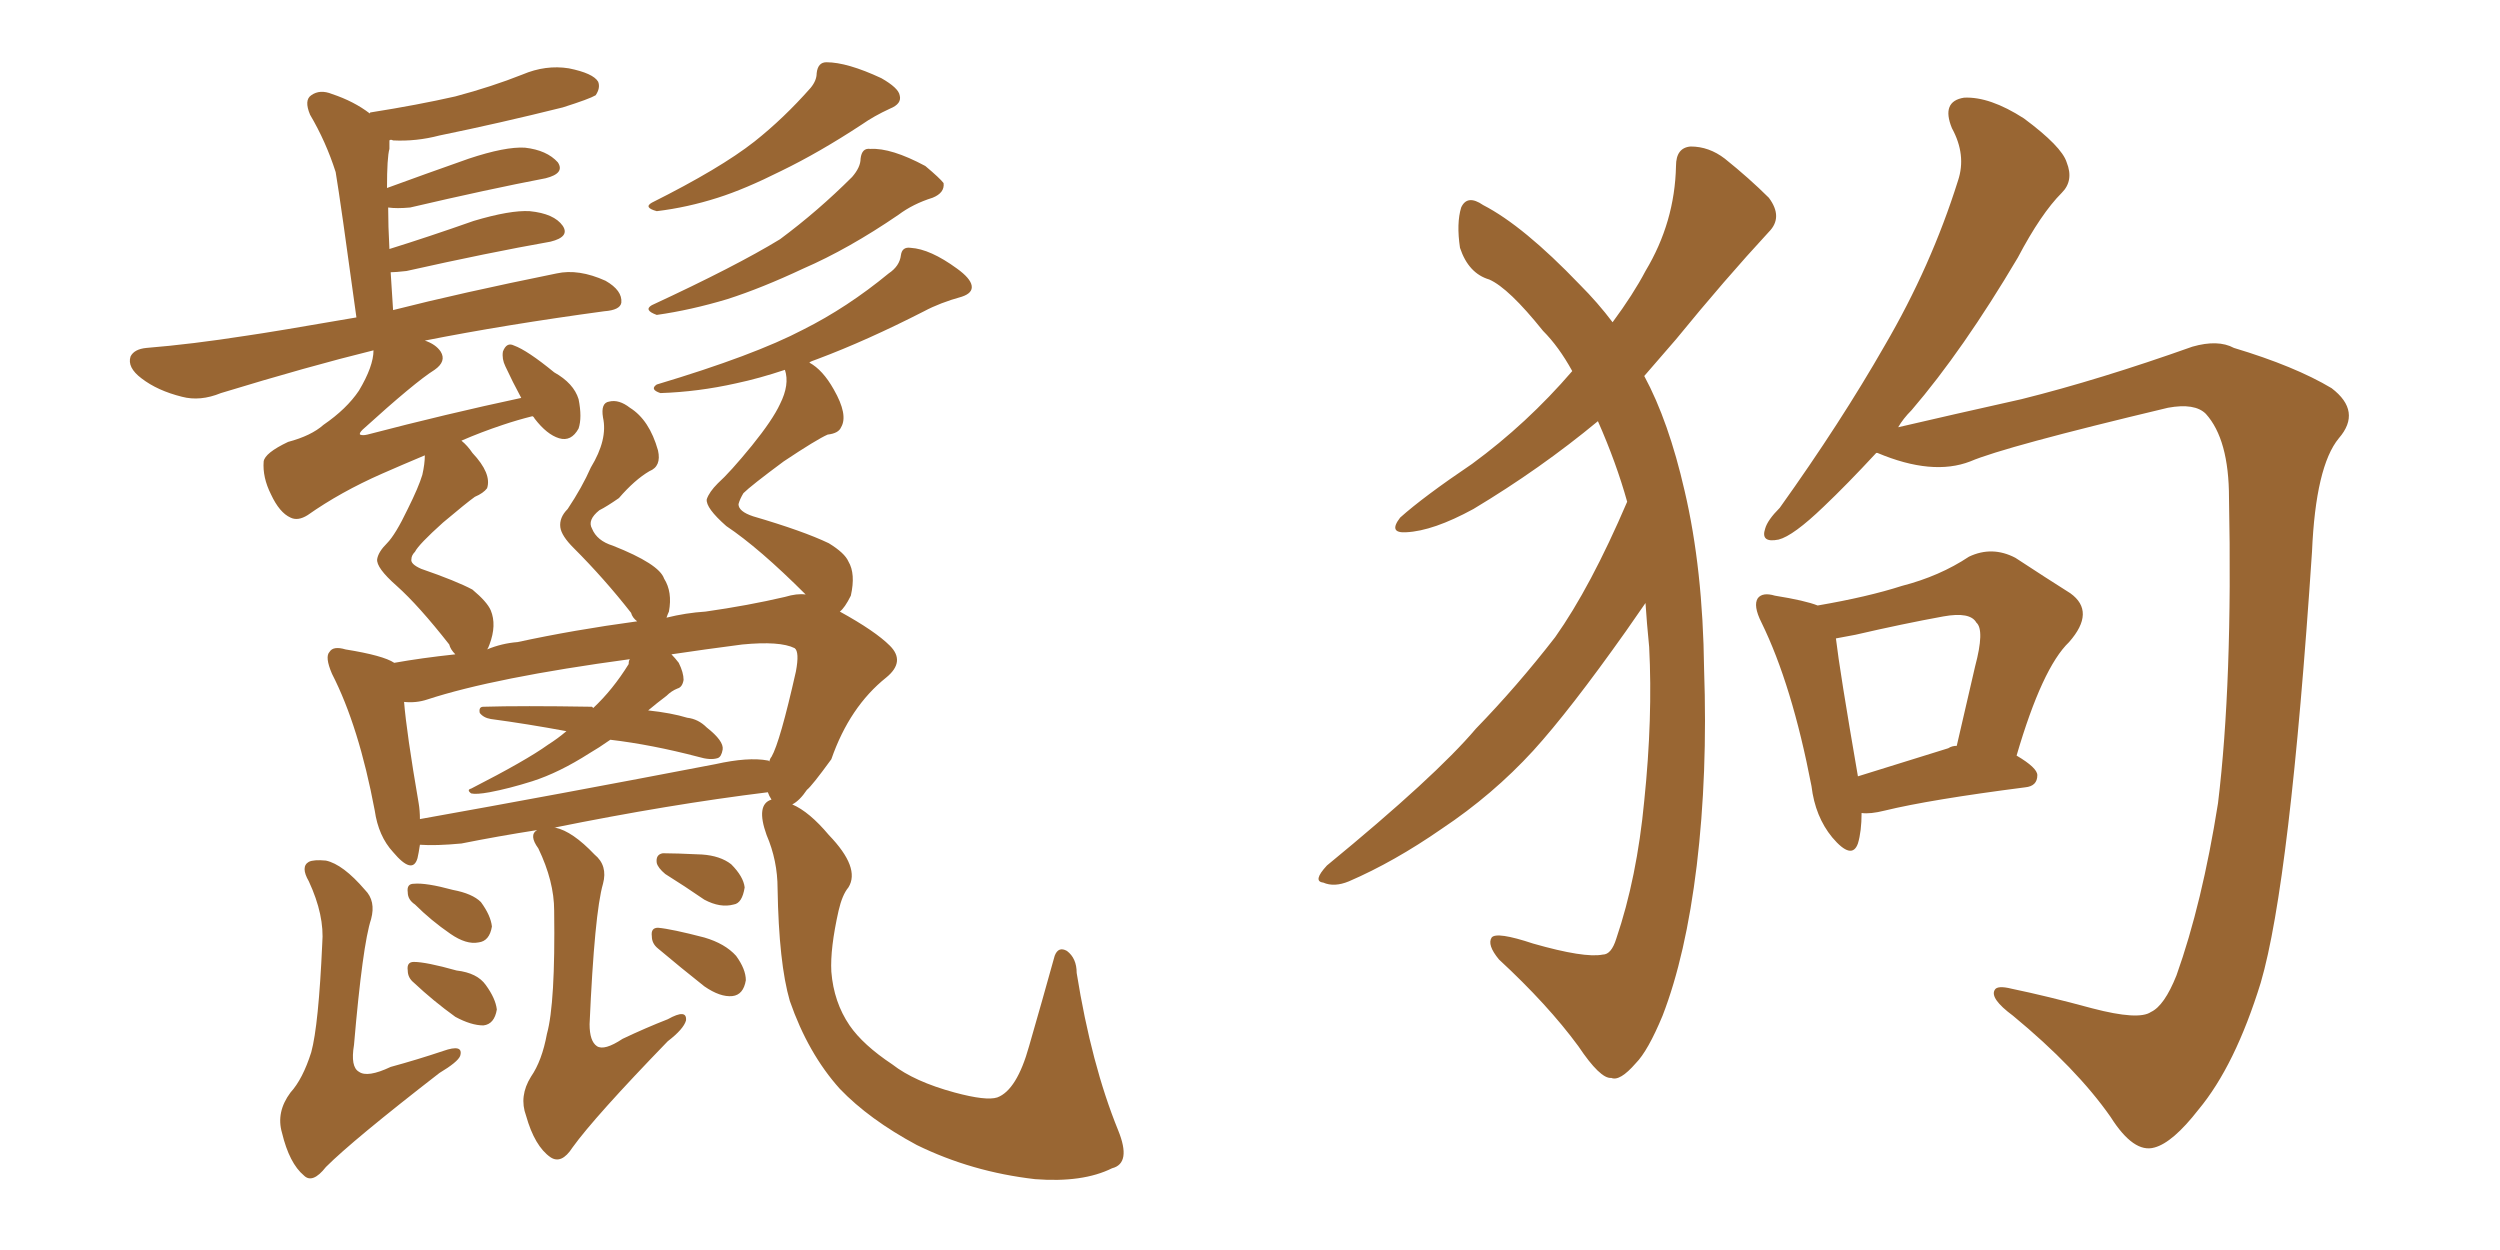 <svg xmlns="http://www.w3.org/2000/svg" xmlns:xlink="http://www.w3.org/1999/xlink" width="300" height="150"><path fill="#996633" padding="10" d="M49.80 108.54L49.80 108.54Q48.93 107.96 48.93 107.08L48.93 107.08Q48.78 106.05 49.66 106.05L49.66 106.05Q51.12 105.91 54.35 106.79L54.35 106.79Q56.69 107.23 57.71 108.25L57.71 108.25Q58.89 109.86 59.03 111.18L59.03 111.18Q58.74 112.94 57.42 113.09L57.42 113.09Q55.96 113.38 54.05 112.06L54.05 112.06Q51.71 110.45 49.80 108.54ZM49.66 117.92L49.66 117.92Q48.93 117.33 48.93 116.46L48.93 116.46Q48.78 115.43 49.66 115.43L49.66 115.43Q51.12 115.43 54.79 116.46L54.79 116.46Q57.28 116.75 58.30 118.21L58.30 118.21Q59.47 119.82 59.62 121.14L59.62 121.14Q59.33 122.90 58.01 123.05L58.01 123.05Q56.54 123.05 54.64 122.02L54.64 122.02Q52.00 120.12 49.66 117.92ZM79.83 104.88L79.83 104.88Q78.96 104.15 78.81 103.56L78.81 103.56Q78.66 102.54 79.54 102.39L79.54 102.39Q81.01 102.39 84.23 102.54L84.23 102.54Q86.43 102.69 87.74 103.71L87.74 103.71Q89.21 105.18 89.36 106.49L89.36 106.49Q89.06 108.40 88.04 108.54L88.04 108.54Q86.43 108.98 84.52 107.96L84.52 107.96Q82.18 106.35 79.83 104.88ZM78.96 113.82L78.96 113.82Q78.22 113.23 78.22 112.35L78.22 112.35Q78.08 111.33 78.96 111.33L78.96 111.33Q80.57 111.47 84.52 112.50L84.52 112.50Q87.01 113.23 88.33 114.70L88.33 114.70Q89.50 116.31 89.50 117.63L89.50 117.63Q89.21 119.38 87.89 119.53L87.89 119.53Q86.43 119.68 84.52 118.36L84.52 118.36Q81.74 116.16 78.96 113.82ZM98.00 8.79L98.00 8.79Q98.14 7.47 99.17 7.47L99.17 7.47Q101.66 7.47 105.76 9.38L105.76 9.38Q107.81 10.55 107.96 11.43L107.96 11.43Q108.25 12.45 106.79 13.04L106.79 13.04Q104.88 13.92 103.42 14.94L103.42 14.94Q98.29 18.31 93.75 20.51L93.75 20.51Q89.36 22.71 86.13 23.73L86.13 23.73Q82.47 24.90 78.81 25.34L78.81 25.34Q77.20 24.90 78.22 24.32L78.22 24.32Q86.43 20.21 90.53 16.99L90.53 16.99Q94.04 14.21 97.27 10.55L97.27 10.55Q98.00 9.67 98.00 8.79ZM103.27 19.04L103.27 19.04Q103.42 17.72 104.44 17.87L104.44 17.87Q106.93 17.72 111.04 19.92L111.04 19.92Q112.79 21.39 113.23 21.97L113.23 21.97Q113.38 23.14 111.91 23.73L111.91 23.73Q109.57 24.46 107.81 25.78L107.81 25.78Q101.81 29.88 96.39 32.23L96.39 32.23Q91.41 34.57 87.30 35.89L87.30 35.89Q82.91 37.21 78.81 37.79L78.81 37.79Q77.20 37.21 78.22 36.62L78.22 36.62Q88.33 31.93 93.60 28.71L93.60 28.71Q98.14 25.34 102.25 21.24L102.25 21.24Q103.27 20.07 103.27 19.04ZM97.12 43.51L97.12 43.51Q98.73 44.38 100.05 46.73L100.05 46.73Q101.81 49.80 100.93 51.27L100.93 51.27Q100.63 52.00 99.32 52.15L99.32 52.15Q98.00 52.73 94.04 55.37L94.04 55.37Q90.09 58.30 89.21 59.18L89.21 59.18Q88.77 59.91 88.62 60.50L88.62 60.50Q88.62 61.38 90.38 61.96L90.38 61.96Q96.39 63.72 99.46 65.19L99.46 65.19Q101.37 66.36 101.81 67.38L101.81 67.38Q102.69 68.85 102.10 71.48L102.10 71.48Q101.37 72.95 100.78 73.39L100.78 73.39Q105.03 75.73 106.79 77.49L106.79 77.49Q108.69 79.39 106.35 81.30L106.35 81.30Q101.95 84.81 99.76 91.11L99.76 91.11Q97.41 94.34 96.83 94.78L96.83 94.78Q95.95 96.09 95.07 96.53L95.07 96.53Q97.12 97.41 99.46 100.20L99.46 100.20Q103.27 104.15 101.81 106.49L101.81 106.49Q101.07 107.37 100.63 109.28L100.63 109.28Q99.61 113.82 99.76 116.60L99.76 116.60Q100.05 120.26 101.95 123.05L101.95 123.05Q103.56 125.39 107.08 127.73L107.08 127.73Q109.72 129.79 114.55 131.10L114.55 131.10Q118.36 132.13 119.68 131.69L119.68 131.69Q122.02 130.81 123.49 125.54L123.49 125.54Q125.10 119.97 126.56 114.70L126.56 114.70Q127.00 113.53 128.03 114.11L128.03 114.11Q129.20 114.99 129.20 116.75L129.20 116.75Q130.96 127.73 134.18 135.64L134.18 135.64Q135.79 139.60 133.45 140.19L133.45 140.19Q129.93 141.94 124.22 141.50L124.22 141.50Q116.60 140.63 110.01 137.40L110.01 137.40Q104.30 134.33 100.78 130.66L100.78 130.66Q96.97 126.42 94.78 120.12L94.78 120.12Q93.46 115.58 93.31 106.64L93.31 106.64Q93.31 103.27 91.99 100.20L91.99 100.20Q90.67 96.53 92.58 95.95L92.58 95.95Q92.29 95.51 92.14 95.07L92.14 95.07Q80.27 96.53 66.50 99.32L66.50 99.32Q66.65 99.32 66.65 99.32L66.65 99.32Q68.70 99.76 71.34 102.54L71.34 102.54Q72.95 103.86 72.36 106.05L72.36 106.05Q71.34 109.57 70.75 122.90L70.75 122.90Q70.75 124.95 71.63 125.54L71.63 125.54Q72.51 126.12 74.71 124.66L74.71 124.66Q77.49 123.34 80.13 122.31L80.13 122.31Q82.47 121.00 82.32 122.46L82.32 122.46Q82.03 123.49 80.13 124.95L80.13 124.95Q71.34 134.03 68.70 137.70L68.70 137.70Q67.38 139.75 66.06 138.87L66.06 138.87Q64.16 137.55 63.13 133.89L63.13 133.89Q62.26 131.54 63.72 129.20L63.72 129.20Q65.04 127.29 65.63 124.07L65.63 124.07Q66.65 120.41 66.50 109.28L66.50 109.28Q66.50 105.76 64.60 101.81L64.60 101.81Q63.43 100.20 64.45 99.61L64.45 99.61Q59.77 100.34 55.37 101.22L55.37 101.22Q52.29 101.51 50.39 101.37L50.39 101.37Q50.24 102.39 50.10 102.98L50.10 102.98Q49.51 105.03 47.17 102.25L47.17 102.25Q45.41 100.34 44.97 97.27L44.97 97.27Q43.07 87.16 39.84 80.86L39.84 80.86Q38.96 78.81 39.55 78.22L39.55 78.22Q39.99 77.49 41.46 77.93L41.46 77.93Q46.00 78.66 47.31 79.54L47.31 79.54Q50.54 78.96 54.64 78.52L54.64 78.52Q54.05 77.93 53.91 77.34L53.91 77.34Q50.24 72.66 47.61 70.31L47.61 70.31Q45.12 68.12 45.26 67.09L45.26 67.09Q45.41 66.21 46.44 65.19L46.44 65.19Q47.46 64.16 48.93 61.08L48.93 61.08Q50.24 58.45 50.68 56.98L50.68 56.98Q50.98 55.66 50.98 54.64L50.98 54.64Q48.19 55.81 45.85 56.84L45.85 56.84Q40.87 59.03 36.91 61.82L36.91 61.82Q35.74 62.55 34.86 62.11L34.86 62.11Q33.54 61.52 32.52 59.33L32.52 59.33Q31.49 57.28 31.64 55.37L31.64 55.37Q31.79 54.35 34.57 53.03L34.57 53.03Q37.35 52.29 38.82 50.98L38.82 50.98Q41.60 49.07 43.07 46.88L43.07 46.88Q44.82 43.95 44.82 42.04L44.82 42.04Q37.06 43.95 26.51 47.17L26.51 47.17Q24.02 48.19 21.83 47.61L21.83 47.61Q18.90 46.88 16.99 45.41L16.99 45.41Q15.23 44.09 15.67 42.77L15.67 42.77Q16.11 41.89 17.58 41.75L17.58 41.75Q23.00 41.31 29.59 40.28L29.59 40.28Q32.67 39.84 42.77 38.09L42.77 38.09Q40.87 24.17 40.28 20.65L40.28 20.65Q39.11 16.99 37.21 13.77L37.21 13.77Q36.47 12.01 37.35 11.43L37.35 11.43Q38.38 10.69 39.84 11.28L39.84 11.28Q42.48 12.16 44.38 13.62L44.38 13.62Q44.38 13.48 44.53 13.48L44.53 13.48Q50.10 12.60 54.64 11.57L54.64 11.57Q59.03 10.40 62.70 8.94L62.70 8.94Q65.48 7.76 68.26 8.20L68.26 8.20Q71.19 8.79 71.78 9.81L71.78 9.81Q72.07 10.55 71.48 11.43L71.48 11.43Q70.75 11.87 67.53 12.89L67.53 12.89Q59.91 14.79 52.73 16.26L52.73 16.26Q49.95 16.99 47.17 16.85L47.17 16.85Q46.88 16.70 46.73 16.85L46.73 16.85Q46.73 17.29 46.73 17.87L46.73 17.87Q46.44 18.90 46.44 22.56L46.44 22.56Q50.83 20.95 56.25 19.04L56.25 19.04Q60.64 17.58 62.99 17.72L62.99 17.72Q65.63 18.02 66.94 19.48L66.94 19.48Q67.82 20.80 65.48 21.39L65.48 21.39Q58.59 22.71 49.22 24.90L49.22 24.90Q47.61 25.05 46.58 24.90L46.58 24.90Q46.58 27.10 46.73 29.88L46.73 29.88Q51.42 28.42 56.84 26.51L56.84 26.51Q61.23 25.20 63.57 25.34L63.57 25.34Q66.50 25.63 67.53 27.10L67.53 27.10Q68.41 28.42 66.06 29.00L66.06 29.00Q58.59 30.32 48.78 32.52L48.78 32.52Q47.46 32.67 46.88 32.67L46.88 32.67Q47.02 34.86 47.17 37.21L47.17 37.21Q55.22 35.16 66.80 32.81L66.80 32.81Q69.43 32.23 72.66 33.69L72.66 33.69Q74.71 34.86 74.56 36.33L74.56 36.33Q74.41 37.21 72.51 37.35L72.51 37.35Q60.64 38.96 50.98 40.87L50.98 40.87Q52.29 41.31 52.88 42.19L52.88 42.19Q53.61 43.36 52.15 44.38L52.15 44.38Q49.80 45.85 43.51 51.56L43.51 51.56Q43.07 52.00 43.21 52.15L43.21 52.15Q43.51 52.29 44.09 52.15L44.09 52.15Q53.61 49.66 62.55 47.75L62.55 47.75Q61.52 45.85 60.64 43.95L60.64 43.95Q60.21 43.07 60.35 42.19L60.35 42.19Q60.79 41.02 61.67 41.46L61.67 41.46Q63.28 42.04 66.50 44.68L66.50 44.68Q68.85 46.00 69.43 47.90L69.43 47.90Q69.87 50.10 69.43 51.42L69.43 51.42Q68.55 53.03 67.09 52.59L67.09 52.59Q65.63 52.15 64.16 50.24L64.16 50.24Q64.01 49.95 63.87 49.95L63.87 49.95Q62.11 50.39 60.35 50.98L60.35 50.98Q57.71 51.86 55.37 52.88L55.37 52.88Q56.10 53.47 56.69 54.35L56.69 54.35Q59.03 56.84 58.45 58.59L58.45 58.59Q58.01 59.18 56.98 59.62L56.98 59.62Q55.96 60.35 53.17 62.70L53.17 62.70Q50.24 65.33 49.80 66.21L49.80 66.21Q49.37 66.65 49.37 67.09L49.37 67.09Q49.22 67.68 50.54 68.26L50.54 68.26Q54.79 69.73 56.69 70.75L56.69 70.75Q58.45 72.22 58.89 73.24L58.89 73.24Q59.62 75 58.74 77.34L58.74 77.34Q58.59 77.78 58.45 77.93L58.45 77.93Q60.21 77.20 62.11 77.05L62.11 77.05Q68.85 75.59 76.46 74.56L76.46 74.56Q75.88 74.12 75.73 73.54L75.73 73.54Q72.51 69.43 68.85 65.77L68.85 65.77Q67.38 64.31 67.24 63.28L67.24 63.28Q67.09 62.11 68.12 61.08L68.12 61.08Q69.87 58.45 70.90 56.10L70.90 56.10Q72.95 52.73 72.36 50.10L72.36 50.10Q72.07 48.34 73.10 48.19L73.10 48.19Q74.27 47.90 75.59 48.93L75.59 48.93Q77.93 50.39 78.96 54.05L78.96 54.05Q79.39 55.96 77.93 56.54L77.93 56.54Q76.17 57.57 74.27 59.77L74.27 59.77Q72.80 60.79 71.92 61.23L71.92 61.23Q70.46 62.40 71.04 63.43L71.04 63.43Q71.63 64.89 73.54 65.48L73.54 65.48Q79.10 67.68 79.69 69.43L79.69 69.43Q80.71 71.04 80.27 73.39L80.27 73.39Q80.13 73.68 79.98 74.12L79.98 74.12Q82.32 73.54 84.67 73.39L84.67 73.39Q89.79 72.66 94.19 71.63L94.19 71.63Q95.65 71.19 96.68 71.34L96.68 71.34Q91.11 65.77 87.16 63.13L87.16 63.13Q84.67 60.94 84.81 59.91L84.81 59.91Q85.11 59.03 86.13 58.01L86.13 58.01Q87.60 56.69 90.23 53.47L90.23 53.47Q92.72 50.39 93.60 48.49L93.60 48.49Q94.78 46.14 94.19 44.38L94.19 44.38Q91.11 45.41 88.33 46.00L88.33 46.00Q83.79 47.02 79.25 47.17L79.25 47.17Q77.93 46.73 78.81 46.14L78.81 46.14Q90.53 42.63 96.39 39.55L96.39 39.55Q101.66 36.91 106.64 32.81L106.64 32.81Q107.96 31.93 108.11 30.62L108.11 30.62Q108.25 29.59 109.28 29.74L109.28 29.74Q111.62 29.88 114.84 32.23L114.84 32.23Q116.46 33.40 116.60 34.28L116.60 34.28Q116.75 35.16 115.43 35.60L115.43 35.60Q112.79 36.33 110.89 37.35L110.89 37.35Q104.00 40.87 98.14 43.07L98.14 43.07Q97.27 43.36 97.12 43.51ZM92.14 91.26L92.14 91.26Q92.29 91.26 92.29 91.41L92.29 91.41Q92.43 90.97 92.58 90.82L92.58 90.82Q93.60 89.06 95.51 80.57L95.51 80.57Q95.95 78.22 95.36 77.78L95.36 77.78Q93.60 76.90 89.06 77.34L89.06 77.34Q84.52 77.93 80.57 78.52L80.57 78.52Q81.01 78.96 81.45 79.54L81.45 79.54Q82.03 80.71 82.03 81.59L82.03 81.59Q81.88 82.47 81.30 82.62L81.30 82.62Q80.57 82.91 79.98 83.50L79.98 83.50Q78.81 84.38 77.78 85.25L77.78 85.25Q80.57 85.55 82.47 86.13L82.47 86.13Q83.79 86.28 84.81 87.30L84.81 87.30Q86.87 88.92 86.72 89.94L86.72 89.94Q86.57 90.82 86.13 90.97L86.13 90.97Q85.25 91.26 83.79 90.82L83.79 90.82Q78.22 89.36 73.24 88.77L73.24 88.77Q71.78 89.79 70.75 90.38L70.75 90.38Q67.09 92.72 63.87 93.75L63.87 93.75Q61.08 94.63 58.74 95.07L58.74 95.07Q57.13 95.36 56.54 95.21L56.54 95.21Q55.96 94.78 56.54 94.63L56.54 94.63Q63.13 91.26 65.77 89.36L65.77 89.36Q66.94 88.62 67.97 87.74L67.97 87.74Q63.28 86.87 58.89 86.28L58.89 86.28Q58.01 86.13 57.57 85.55L57.57 85.55Q57.42 84.81 58.01 84.81L58.01 84.81Q62.55 84.67 71.04 84.81L71.04 84.81Q71.04 84.81 71.19 84.96L71.19 84.96Q73.54 82.76 75.44 79.69L75.44 79.69Q75.44 79.25 75.59 79.10L75.59 79.10Q59.33 81.30 51.27 83.94L51.27 83.94Q49.95 84.38 48.49 84.23L48.49 84.23Q48.78 87.89 50.24 96.39L50.24 96.39Q50.39 97.27 50.39 98.29L50.39 98.29Q66.80 95.36 85.84 91.70L85.84 91.70Q89.79 90.82 92.14 91.26ZM44.53 110.30L44.53 110.30L44.53 110.30Q43.51 113.38 42.48 125.39L42.48 125.39Q42.04 128.03 43.07 128.61L43.07 128.61Q44.09 129.35 46.88 128.03L46.88 128.03Q50.10 127.15 53.17 126.12L53.17 126.12Q55.66 125.24 55.22 126.71L55.22 126.71Q54.93 127.44 52.73 128.76L52.73 128.76Q42.33 136.82 39.11 140.04L39.11 140.04Q37.50 142.09 36.47 141.06L36.47 141.06Q34.72 139.60 33.84 135.94L33.84 135.94Q33.11 133.45 34.86 131.10L34.86 131.10Q36.33 129.49 37.35 126.27L37.35 126.27Q38.23 123.05 38.67 113.23L38.67 113.23Q38.96 109.86 37.06 105.76L37.06 105.76Q36.04 104.00 37.06 103.42L37.06 103.42Q37.65 103.13 39.11 103.27L39.11 103.27Q41.16 103.71 43.80 106.79L43.80 106.79Q45.12 108.11 44.53 110.30ZM195.26 60.21L195.26 60.21Q193.95 55.52 191.75 50.54L191.75 50.54Q184.86 56.25 176.81 61.08L176.81 61.08Q171.97 63.72 168.75 63.87L168.75 63.87Q166.55 64.01 168.02 62.11L168.02 62.11Q170.80 59.62 176.66 55.66L176.66 55.66Q183.25 50.83 188.67 44.53L188.67 44.53Q187.06 41.60 185.16 39.70L185.16 39.70Q181.05 34.57 178.71 33.54L178.71 33.54Q176.22 32.81 175.20 29.74L175.20 29.74Q174.76 26.81 175.34 24.90L175.34 24.90Q176.07 23.29 177.98 24.61L177.98 24.61Q182.81 27.10 189.55 34.13L189.55 34.13Q191.75 36.33 193.51 38.67L193.51 38.67Q196.00 35.30 197.46 32.52L197.46 32.52Q200.98 26.66 201.12 19.92L201.12 19.92Q201.12 17.72 202.88 17.58L202.88 17.58Q205.08 17.58 206.98 19.04L206.98 19.04Q209.91 21.39 212.26 23.73L212.26 23.73Q214.01 26.07 212.26 27.83L212.26 27.83Q206.98 33.54 201.12 40.72L201.12 40.72Q199.22 42.92 197.31 45.12L197.31 45.12Q200.24 50.54 202.15 58.89L202.15 58.89Q204.35 68.26 204.49 80.27L204.49 80.27Q204.93 92.87 203.61 103.86L203.61 103.86Q202.29 114.70 199.51 121.88L199.51 121.88Q197.75 126.12 196.29 127.59L196.29 127.59Q194.38 129.79 193.36 129.35L193.36 129.35Q192.04 129.49 189.40 125.54L189.40 125.54Q185.74 120.56 179.88 115.14L179.88 115.14Q178.42 113.38 179.00 112.50L179.00 112.50Q179.59 111.77 183.98 113.23L183.98 113.23Q190.14 114.99 192.33 114.55L192.33 114.55Q193.36 114.55 193.95 112.65L193.95 112.65Q196.44 105.32 197.31 96.09L197.31 96.09Q198.34 86.13 197.90 77.64L197.90 77.64Q197.61 74.71 197.46 72.36L197.46 72.36Q196.44 73.83 195.12 75.73L195.12 75.73Q188.38 85.25 183.98 90.09L183.98 90.09Q179.15 95.36 173.00 99.46L173.00 99.46Q167.29 103.42 161.87 105.76L161.87 105.76Q160.11 106.49 158.79 105.91L158.79 105.91Q157.47 105.76 159.23 103.86L159.23 103.86Q172.27 93.16 177.10 87.45L177.10 87.45Q182.08 82.32 186.62 76.46L186.62 76.46Q190.87 70.46 195.26 60.21ZM225.15 54.35L225.15 54.35Q221.63 58.15 218.85 60.79L218.85 60.79Q215.19 64.31 213.43 64.75L213.43 64.75Q211.23 65.19 211.82 63.43L211.82 63.43Q212.11 62.40 213.57 60.94L213.57 60.94Q220.90 50.68 226.17 41.46L226.17 41.46Q231.74 31.93 234.96 21.68L234.96 21.68Q235.99 18.60 234.23 15.38L234.23 15.38Q232.91 12.16 235.69 11.72L235.69 11.72Q238.77 11.57 242.87 14.21L242.87 14.21Q247.41 17.58 248.00 19.48L248.00 19.48Q248.88 21.68 247.41 23.14L247.41 23.14Q244.92 25.63 242.14 30.91L242.14 30.91Q235.55 42.04 229.39 49.22L229.39 49.22Q228.37 50.24 227.78 51.27L227.78 51.27Q234.08 49.80 242.58 47.90L242.58 47.90Q251.95 45.56 263.09 41.60L263.09 41.60Q266.16 40.72 268.07 41.75L268.07 41.75Q275.39 43.95 279.79 46.58L279.79 46.58Q283.45 49.37 280.66 52.59L280.66 52.59Q277.88 55.96 277.44 66.21L277.44 66.21Q274.80 105.91 271.29 117.92L271.29 117.92Q268.21 127.88 263.82 133.15L263.82 133.15Q260.74 137.11 258.54 137.70L258.54 137.70Q256.05 138.43 253.27 134.03L253.27 134.03Q249.17 128.17 241.55 121.88L241.55 121.88Q238.77 119.82 239.36 118.80L239.36 118.80Q239.65 118.21 241.41 118.65L241.41 118.65Q245.65 119.53 251.07 121.00L251.07 121.00Q256.64 122.46 258.11 121.44L258.11 121.44Q259.72 120.70 261.18 117.04L261.18 117.04Q264.26 108.40 266.16 96.39L266.16 96.39Q267.92 81.88 267.48 59.77L267.48 59.77Q267.48 52.73 264.70 49.66L264.70 49.66Q263.38 48.34 260.16 48.93L260.16 48.93Q240.53 53.61 236.43 55.37L236.43 55.37Q231.88 57.13 225.29 54.35L225.29 54.35Q225.29 54.35 225.15 54.35ZM223.39 97.56L223.39 97.56Q223.39 99.76 222.95 101.22L222.95 101.22Q222.22 103.27 219.87 100.49L219.87 100.49Q217.82 98.00 217.38 94.34L217.38 94.34Q215.04 82.18 211.38 74.71L211.38 74.71Q210.35 72.66 210.94 71.78L210.94 71.78Q211.52 71.04 212.99 71.48L212.99 71.48Q216.65 72.07 218.12 72.66L218.12 72.66Q224.12 71.63 228.22 70.31L228.22 70.31Q232.76 69.14 236.28 66.80L236.28 66.80Q239.06 65.48 241.85 66.94L241.85 66.94Q245.65 69.43 248.44 71.19L248.44 71.19Q251.51 73.39 248.29 77.05L248.29 77.05Q245.07 80.13 241.99 90.67L241.99 90.67Q244.48 92.14 244.48 93.02L244.48 93.02Q244.48 94.34 243.02 94.48L243.02 94.48Q231.59 95.95 226.17 97.27L226.17 97.27Q224.41 97.71 223.39 97.56ZM233.79 89.79L233.79 89.79L233.79 89.79Q234.23 89.50 234.81 89.50L234.81 89.50Q235.99 84.38 237.01 79.98L237.01 79.98Q238.18 75.59 237.16 74.71L237.16 74.71Q236.43 73.39 233.20 73.97L233.20 73.97Q228.37 74.85 222.66 76.17L222.66 76.17Q221.19 76.46 220.31 76.61L220.31 76.61Q220.75 80.42 222.95 93.16L222.95 93.16Q227.64 91.70 233.79 89.79Z"/></svg>